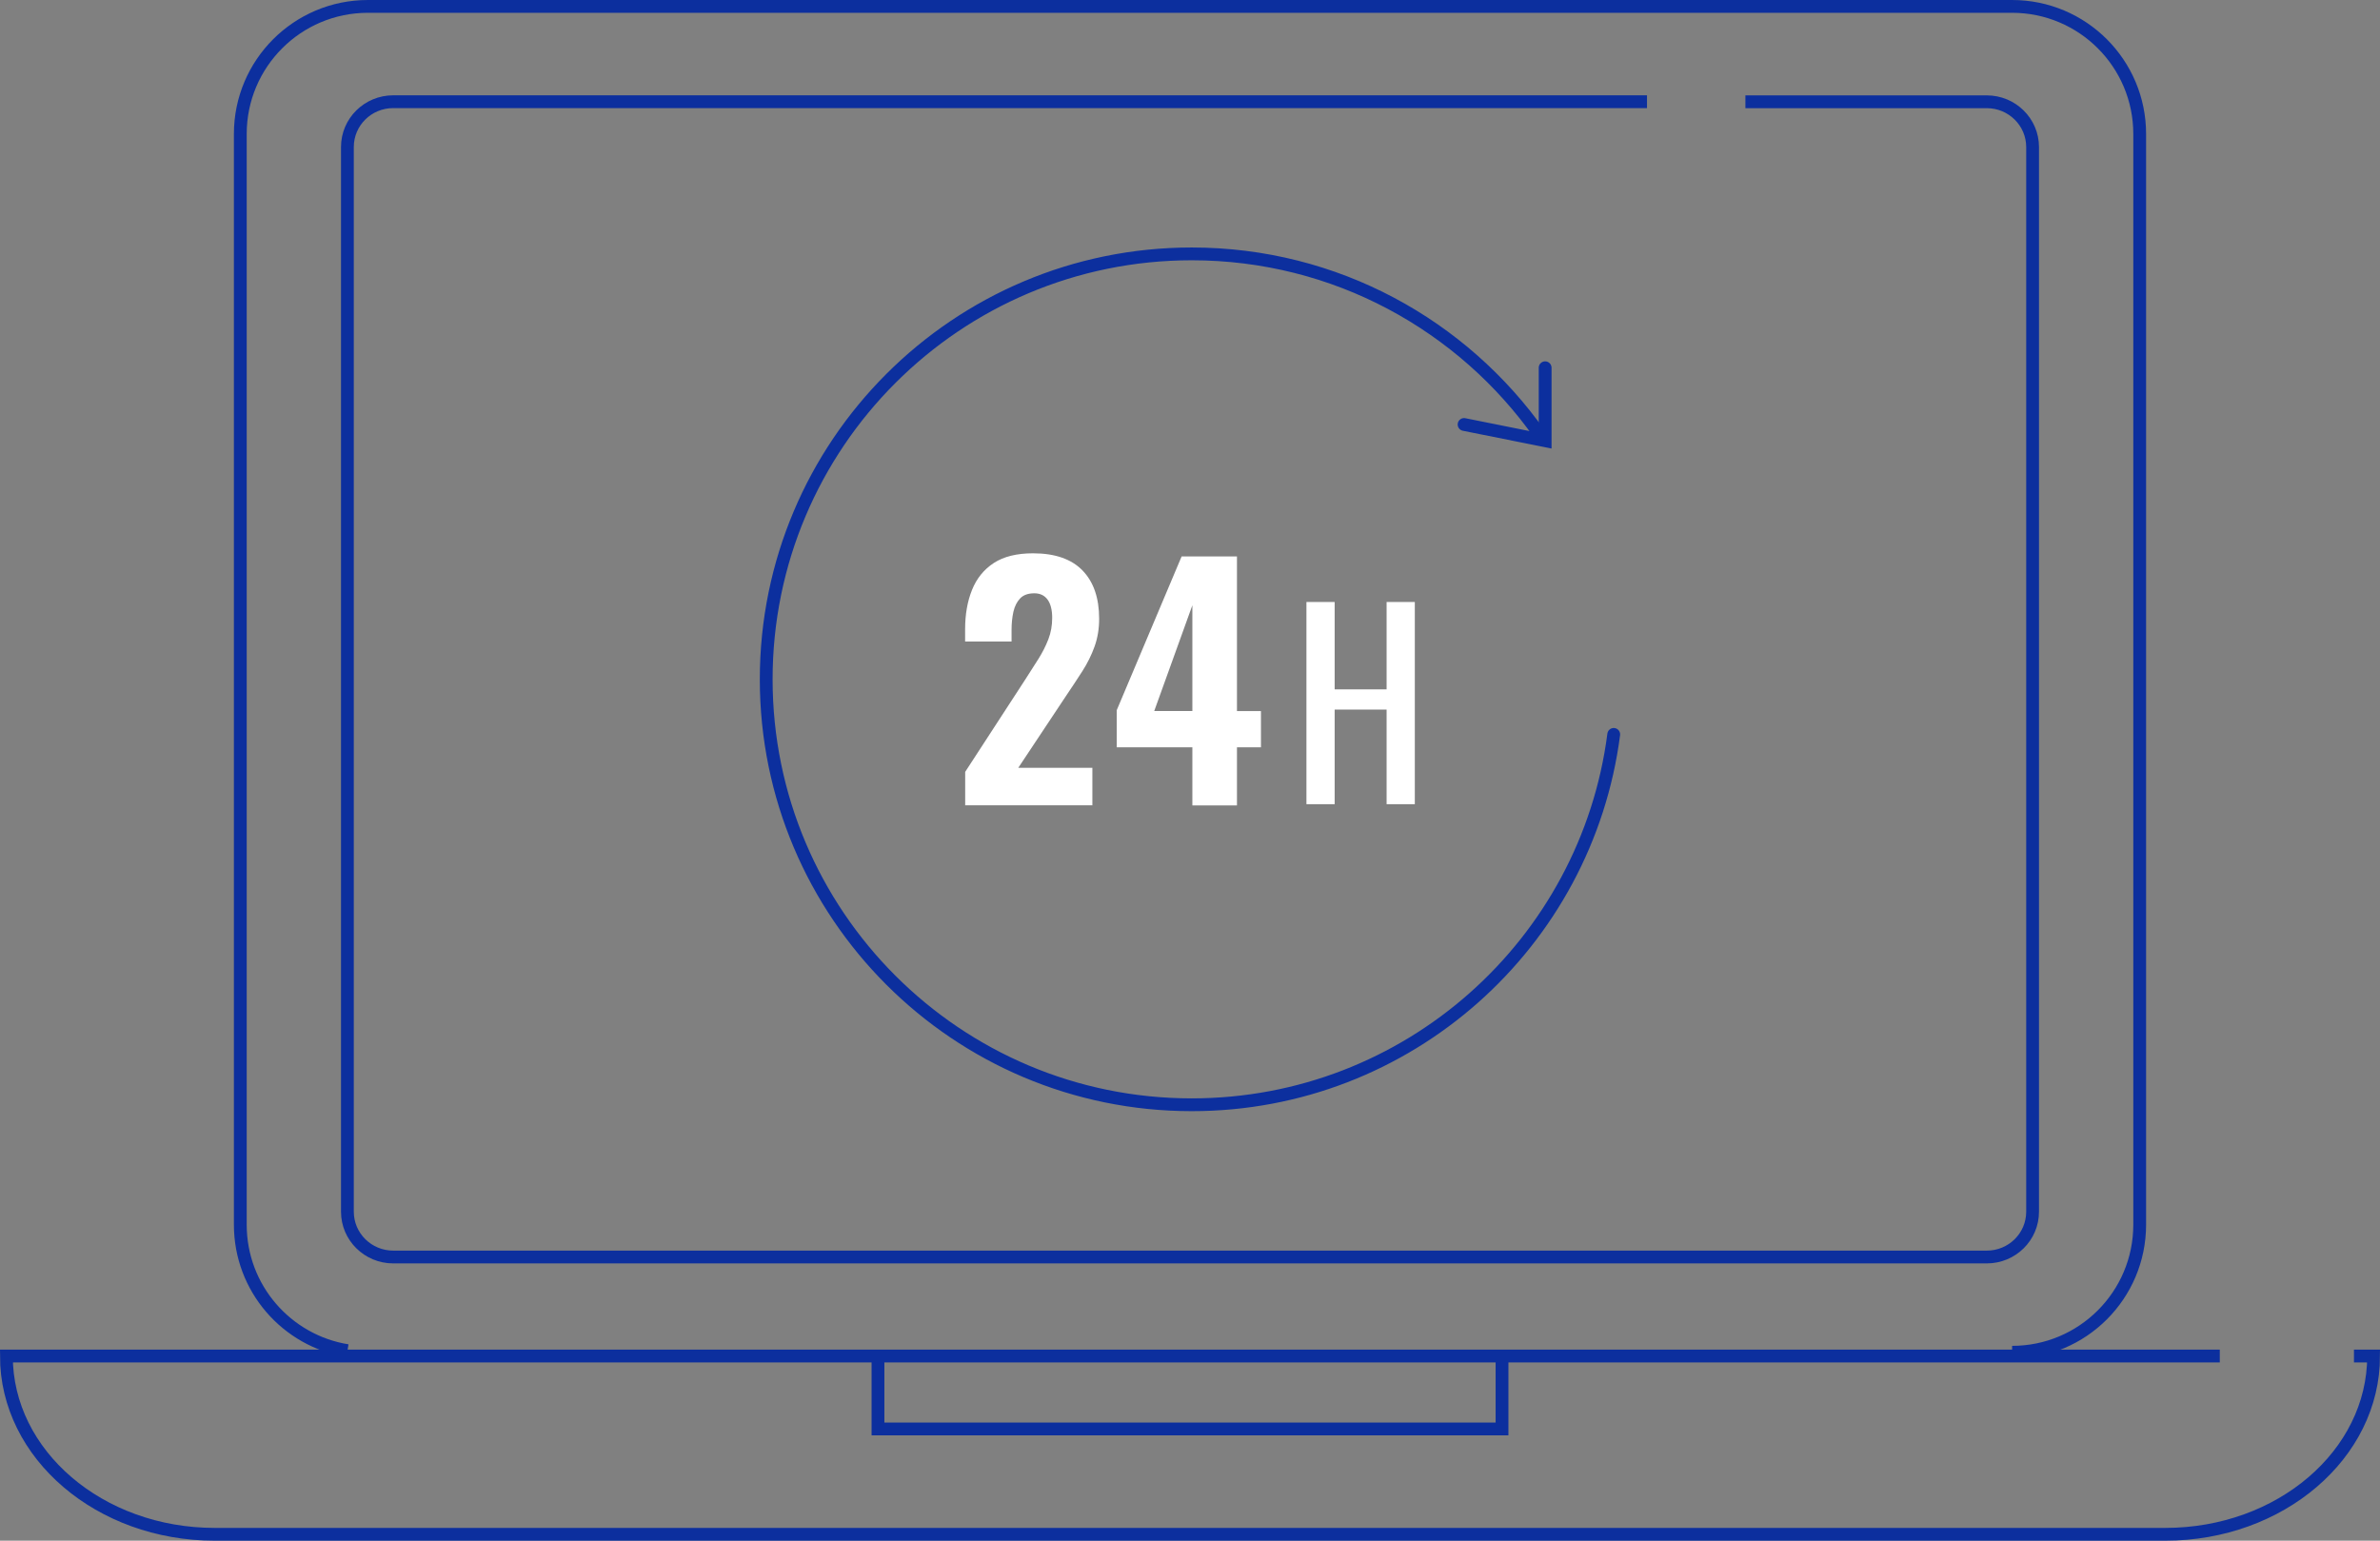 <?xml version="1.0" encoding="UTF-8"?>
<svg id="_レイヤー_1" data-name="レイヤー 1" xmlns="http://www.w3.org/2000/svg" viewBox="0 0 372 240.86">
  <rect x="0" y="0" width="372" height="240.86" fill="#808080" stroke="none"/>
  <defs>
    <style>
      .cls-1, .cls-2 {
        fill: none;
        stroke: #0C2F9E;
        stroke-miterlimit: 10;
        stroke-width: 2px;
      }
      @keyframes svg{
        0%{
          transform: rotateZ(0deg);
        }
        100%{
          transform: rotateZ(360deg);
        }
      }

      <!-- .cls-3 {
        fill: #0C2F9E;
        stroke-width: 0px;
      } -->

      .cls-2 {
        stroke-linecap: round;
      }
      .rotate{
        transform-origin: 50% 44%;
        animation:4s ease-in-out 1s infinite svg;
      }
      .stroke{
        stroke-dasharray: 300;
        stroke-dashoffset: 300;
        animation: line-animation 4s ease-in-out 1s infinite;
        fill: #fff;
        stroke-width: 1px;
        stroke: #0C2F9E;
        stroke-miterlimit: 1;
      }
            @keyframes line-animation {
          0% {
              fill: none;
              stroke-dashoffset: 300;
          }
          40% {
              stroke-dashoffset: 0;
              fill: #fff;
          }
          60% {
              stroke-dashoffset: 0;
              fill: #0C2F9E;
          }
          100% {
              stroke-dashoffset: 0;
              fill: #0C2F9E;
          }
      }

    </style>
  </defs>
  <path class="cls-1" d="M54.31,211.15c-9.5-1.53-16.75-9.76-16.75-19.69V20.94c0-11.01,8.93-19.94,19.94-19.94h257c11.01,0,19.94,8.93,19.94,19.94v170.52c0,11.01-8.93,19.94-19.94,19.94"/>
  <path class="cls-1" d="M272.81,15.91h37.73c3.95,0,7.16,3.17,7.16,7.08v166.44c0,3.91-3.2,7.08-7.16,7.08H61.46c-3.95,0-7.16-3.17-7.16-7.08V22.98c0-3.91,3.2-7.08,7.16-7.08h195.97"/>
  <g class="rotate">
    <path class="cls-2" d="M240.68,67.94c-12.04-17.08-31.92-28.25-54.41-28.25-36.73,0-66.51,29.78-66.51,66.51s29.78,66.51,66.51,66.51c33.81,0,61.73-25.23,65.96-57.9"/>
    <polyline class="cls-2" points="228.84 66.36 241.51 68.9 241.51 57.49"/>
  </g>
  <g class="stroke">
    <g>
      <path class="cls-3" d="M150.86,125.91v-5.24l9.47-14.56c.7-1.09,1.37-2.13,1.99-3.12.62-.99,1.14-2.01,1.54-3.05.4-1.04.6-2.15.6-3.34,0-1.25-.24-2.2-.72-2.86-.48-.66-1.17-.99-2.07-.99-.96,0-1.7.26-2.21.79-.51.53-.86,1.23-1.06,2.09-.19.86-.29,1.81-.29,2.83v1.83h-7.26v-1.92c0-2.31.36-4.36,1.08-6.15.72-1.79,1.86-3.2,3.41-4.21,1.55-1.01,3.6-1.51,6.13-1.51,3.43,0,6.01.9,7.74,2.69,1.73,1.79,2.59,4.31,2.59,7.54,0,1.57-.24,3.02-.72,4.35-.48,1.33-1.11,2.61-1.9,3.84-.79,1.23-1.63,2.51-2.52,3.82l-7.5,11.29h11.58v5.86h-19.9Z"/>
      <path class="cls-3" d="M186.37,125.91v-9.08h-11.82v-5.81l10.14-24.03h8.65v24.17h3.75v5.67h-3.75v9.08h-6.97ZM180.41,111.15h5.96v-16.53l-5.96,16.53Z"/>
    </g>
    <path class="cls-3" d="M204.2,125.72v-31.61h4.41v13.66h8.12v-13.66h4.41v31.61h-4.41v-14.79h-8.12v14.79h-4.41Z"/>
  </g>
  <path class="cls-1" d="M367.93,211.99h3.07c0,15.39-14.58,27.87-32.56,27.87H33.56c-17.98,0-32.56-12.48-32.56-27.87h0s345.96,0,345.96,0"/>
  <polyline class="cls-1" points="234.77 212.62 234.77 223.39 137.23 223.39 137.23 212.62"/>
</svg>